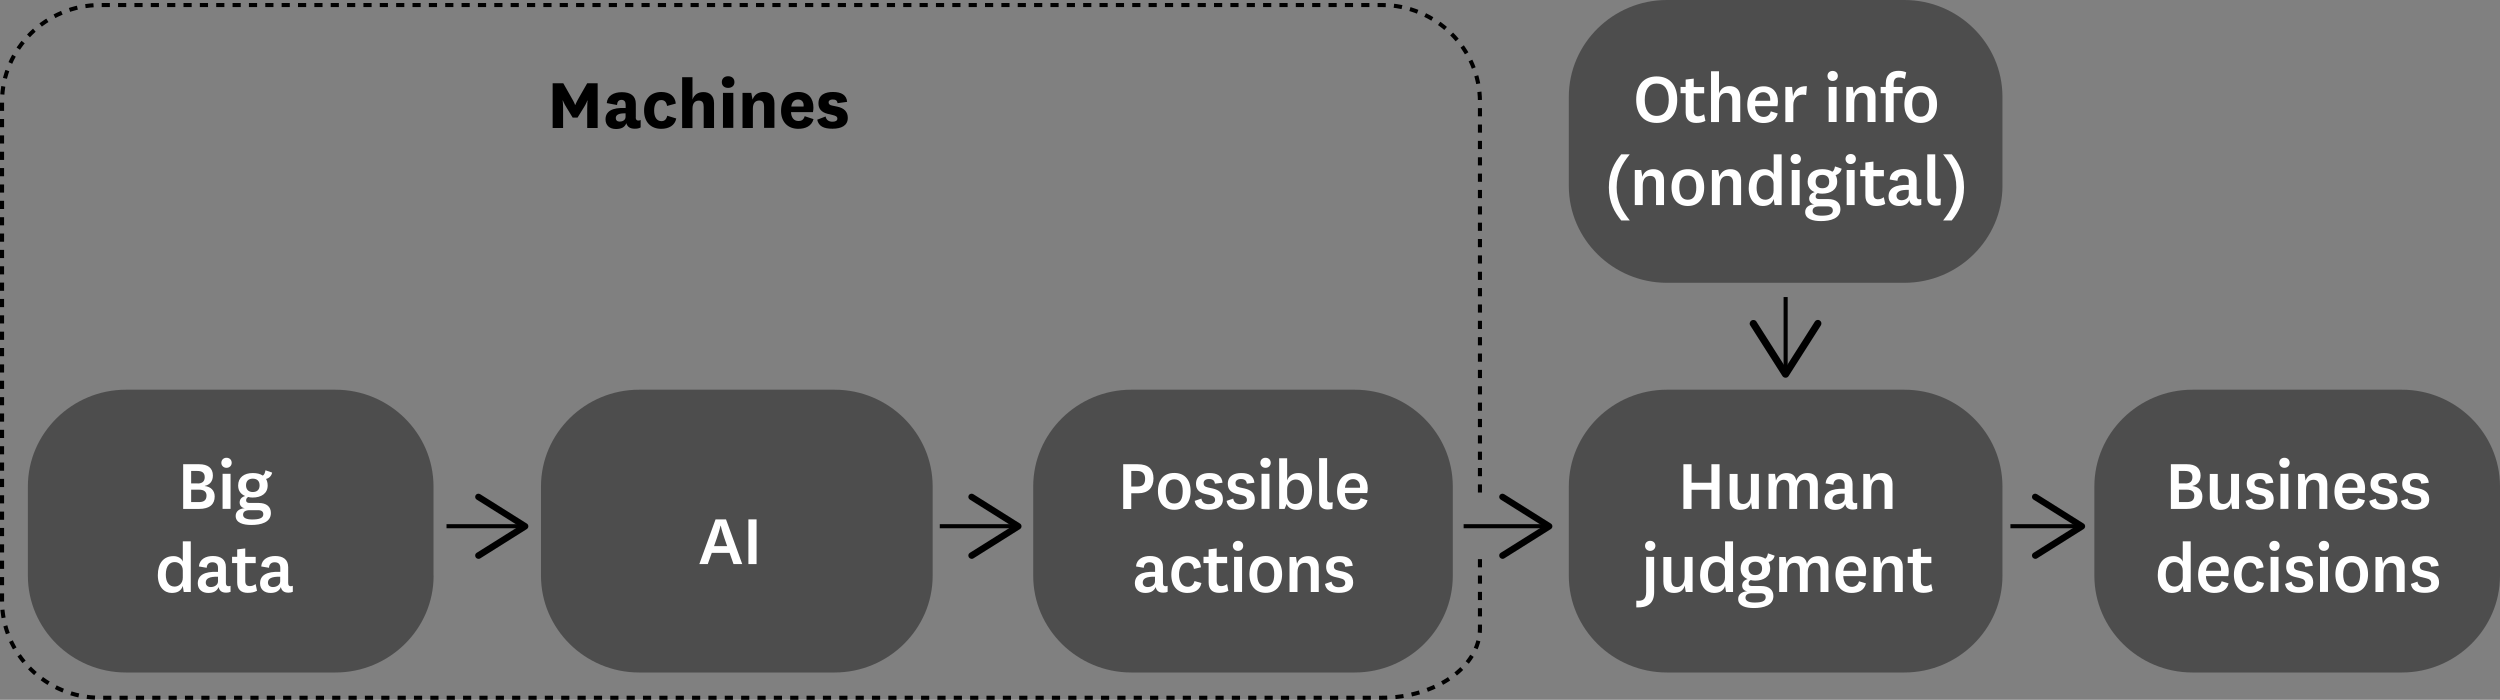<?xml version="1.0" encoding="utf-8"?>
<!-- Generator: Adobe Illustrator 15.1.0, SVG Export Plug-In . SVG Version: 6.00 Build 0)  -->
<svg version="1.1" id="Layer_1" xmlns="http://www.w3.org/2000/svg" xmlns:xlink="http://www.w3.org/1999/xlink" x="0px" y="0px"
	 width="611.339px" height="171.125px" viewBox="0.661 310.107 611.339 171.125"
	 enable-background="new 0.661 310.107 611.339 171.125" xml:space="preserve">
<rect x="0.661" y="310.107" width="611.339" height="171.125" fill="#808080" stroke="none"/>
<g id="Map_x2F_Chart_layer">
</g>
<g id="Graphic_area">
	<path fill="none" stroke="#000000" stroke-miterlimit="10" stroke-dasharray="2,2" d="M362.562,446.84c0,0,0,7.637,0,16.946
		c0,9.332-10.794,16.946-23.98,16.946H25.141c-13.186,0-23.98-10.655-23.98-23.655V334.993c0-13,10.795-23.655,23.98-23.655h313.44
		c13.187,0,23.98,10.655,23.98,23.655v96.154"/>
	<path fill="#4D4D4D" d="M612,450.902c0,13-10.795,23.655-23.98,23.655h-51.234c-13.186,0-23.98-10.655-23.98-23.655v-21.845
		c0-13.001,10.795-23.655,23.98-23.655h51.234c13.186,0,23.98,10.654,23.98,23.655V450.902z"/>
	<g>
		<path fill="#FFFFFF" d="M536.809,428.965c1.439,0.162,2.414,1.067,2.414,2.553c0,1.857-1.184,3.041-3.854,3.041h-3.854v-10.934
			h3.877c2.205,0,3.39,0.975,3.39,2.763c0,1.439-0.79,2.274-1.974,2.53V428.965L536.809,428.965z M535.067,428.338
			c1.045,0,1.718-0.465,1.718-1.532c0-1.091-0.649-1.532-1.811-1.532h-1.509v3.041h1.602V428.338z M533.489,432.888h1.903
			c1.161,0,1.857-0.441,1.857-1.602c0-0.883-0.558-1.439-1.857-1.439h-1.903V432.888z"/>
		<path fill="#FFFFFF" d="M546.257,432.98c-0.371,1.254-1.207,1.811-2.623,1.811c-1.556,0-2.601-0.789-2.601-2.832v-5.966h1.95
			v5.571c0,1.184,0.418,1.787,1.416,1.787c0.905,0,1.834-0.789,1.834-2.438v-4.921h1.95v8.565h-1.671L546.257,432.98z"/>
		<path fill="#FFFFFF" d="M551.388,432.028c0.139,0.976,0.835,1.37,1.811,1.37c0.882,0,1.532-0.325,1.532-1.021
			c0-0.627-0.325-0.975-1.254-1.184l-1.254-0.302c-1.531-0.396-2.158-1.208-2.158-2.461c0-2.02,1.625-2.646,3.296-2.646
			c1.903,0,3.041,0.696,3.204,2.368l-1.857,0.231c-0.069-0.789-0.558-1.138-1.439-1.138c-0.812,0-1.323,0.372-1.323,0.999
			c0,0.557,0.232,0.882,1.068,1.067l1.184,0.256c1.602,0.371,2.461,1.16,2.461,2.646c0,1.856-1.509,2.553-3.459,2.553
			c-1.997,0-3.157-0.604-3.436-2.182L551.388,432.028z"/>
		<path fill="#FFFFFF" d="M559.28,422.047c0.72,0,1.276,0.464,1.276,1.23c0,0.719-0.557,1.229-1.276,1.229
			c-0.696,0-1.254-0.511-1.254-1.229C558.026,422.511,558.584,422.047,559.28,422.047z M560.255,425.97v8.566h-1.95v-8.566H560.255z
			"/>
		<path fill="#FFFFFF" d="M564.457,427.642c0.464-1.277,1.439-1.857,2.739-1.857c1.369,0,2.577,0.789,2.577,2.67v6.104h-1.95v-5.455
			c0-1.021-0.418-1.671-1.394-1.671c-0.951,0-1.856,0.511-1.856,2.274v4.852h-1.95v-8.565h1.578L564.457,427.642z"/>
		<path fill="#FFFFFF" d="M577.271,431.936l1.694,0.511c-0.395,1.741-1.857,2.345-3.505,2.345c-2.345,0-3.947-1.602-3.947-4.41
			c0-2.902,1.532-4.573,4.017-4.573c2.275,0,3.482,1.532,3.482,3.714c0,0.441-0.07,0.882-0.14,1.161h-5.479
			c0.069,1.555,0.789,2.623,2.136,2.623C576.366,433.259,576.993,432.911,577.271,431.936z M577.108,429.382
			c0.023-0.115,0.023-0.231,0.023-0.324c0-0.976-0.627-1.788-1.694-1.788c-1.138,0-1.857,0.789-1.996,2.112H577.108z"/>
		<path fill="#FFFFFF" d="M581.659,432.028c0.139,0.976,0.835,1.37,1.811,1.37c0.882,0,1.532-0.325,1.532-1.021
			c0-0.627-0.325-0.975-1.254-1.184l-1.254-0.302c-1.531-0.396-2.158-1.208-2.158-2.461c0-2.02,1.625-2.646,3.296-2.646
			c1.903,0,3.041,0.696,3.204,2.368l-1.857,0.231c-0.069-0.789-0.558-1.138-1.439-1.138c-0.812,0-1.323,0.372-1.323,0.999
			c0,0.557,0.232,0.882,1.068,1.067l1.184,0.256c1.602,0.371,2.461,1.16,2.461,2.646c0,1.856-1.509,2.553-3.459,2.553
			c-1.997,0-3.157-0.604-3.436-2.182L581.659,432.028z"/>
		<path fill="#FFFFFF" d="M589.412,432.028c0.14,0.976,0.836,1.37,1.811,1.37c0.883,0,1.532-0.325,1.532-1.021
			c0-0.627-0.324-0.975-1.253-1.184l-1.254-0.302c-1.532-0.396-2.159-1.208-2.159-2.461c0-2.02,1.625-2.646,3.297-2.646
			c1.903,0,3.041,0.696,3.203,2.368l-1.856,0.231c-0.07-0.789-0.558-1.138-1.439-1.138c-0.812,0-1.323,0.372-1.323,0.999
			c0,0.557,0.232,0.882,1.067,1.067l1.185,0.256c1.602,0.371,2.46,1.16,2.46,2.646c0,1.856-1.509,2.553-3.459,2.553
			c-1.996,0-3.156-0.604-3.436-2.182L589.412,432.028z"/>
		<path fill="#FFFFFF" d="M534.395,442.476h1.973v12.396h-1.718l-0.231-1.485c-0.418,1.3-1.463,1.718-2.717,1.718
			c-1.811,0-3.389-1.485-3.389-4.341c0-2.925,1.393-4.666,3.854-4.666c1.091,0,2.02,0.58,2.252,1.347v-4.968H534.395z
			 M534.418,449.602c0-1.438-1.045-2.043-1.974-2.043c-1.161,0-2.183,0.812-2.183,3.088c0,1.881,0.836,2.902,2.159,2.902
			c0.929,0,1.997-0.697,1.997-2.183V449.602z"/>
		<path fill="#FFFFFF" d="M543.936,452.248l1.694,0.511c-0.395,1.741-1.856,2.345-3.505,2.345c-2.345,0-3.946-1.602-3.946-4.41
			c0-2.902,1.532-4.573,4.016-4.573c2.275,0,3.482,1.532,3.482,3.714c0,0.441-0.069,0.882-0.14,1.161h-5.455
			c0.069,1.555,0.789,2.623,2.136,2.623C543.054,453.571,543.657,453.224,543.936,452.248z M543.773,449.695
			c0.022-0.116,0.022-0.232,0.022-0.325c0-0.976-0.627-1.788-1.694-1.788c-1.138,0-1.857,0.789-1.996,2.113H543.773z"/>
		<path fill="#FFFFFF" d="M554.289,452.666c-0.302,1.718-1.718,2.438-3.459,2.438c-2.321,0-3.9-1.602-3.9-4.457
			s1.579-4.55,3.993-4.55c1.903,0,3.111,0.998,3.25,2.739l-1.718,0.395c-0.14-1.021-0.673-1.556-1.578-1.556
			c-1.347,0-2.066,1.208-2.066,2.972c0,1.765,0.812,2.948,2.136,2.948c0.812,0,1.393-0.418,1.648-1.393L554.289,452.666z"/>
		<path fill="#FFFFFF" d="M556.843,442.359c0.72,0,1.276,0.464,1.276,1.23c0,0.719-0.557,1.229-1.276,1.229
			c-0.696,0-1.254-0.511-1.254-1.229C555.612,442.823,556.17,442.359,556.843,442.359z M557.841,446.282v8.566h-1.95v-8.566H557.841
			z"/>
		<path fill="#FFFFFF" d="M561.045,452.341c0.139,0.976,0.835,1.37,1.811,1.37c0.882,0,1.532-0.325,1.532-1.021
			c0-0.627-0.325-0.975-1.254-1.184l-1.254-0.302c-1.532-0.396-2.158-1.208-2.158-2.461c0-2.02,1.625-2.646,3.296-2.646
			c1.903,0,3.041,0.696,3.204,2.368l-1.857,0.231c-0.069-0.789-0.558-1.138-1.439-1.138c-0.812,0-1.323,0.372-1.323,0.999
			c0,0.557,0.232,0.882,1.068,1.067l1.184,0.256c1.602,0.371,2.461,1.16,2.461,2.646c0,1.856-1.509,2.553-3.459,2.553
			c-1.997,0-3.157-0.604-3.436-2.182L561.045,452.341z"/>
		<path fill="#FFFFFF" d="M568.938,442.359c0.72,0,1.276,0.464,1.276,1.23c0,0.719-0.557,1.229-1.276,1.229
			c-0.696,0-1.254-0.511-1.254-1.229C567.707,442.823,568.264,442.359,568.938,442.359z M569.936,446.282v8.566h-1.95v-8.566
			H569.936z"/>
		<path fill="#FFFFFF" d="M571.746,450.53c0-2.925,1.579-4.457,3.993-4.457s3.993,1.532,3.993,4.457c0,2.902-1.579,4.55-3.993,4.55
			S571.746,453.455,571.746,450.53z M573.649,450.53c0,2.043,0.697,3.019,2.09,3.019c1.369,0,2.066-0.976,2.066-3.019
			c0-1.95-0.697-2.901-2.066-2.901C574.369,447.652,573.649,448.58,573.649,450.53z"/>
		<path fill="#FFFFFF" d="M583.377,447.954c0.464-1.277,1.439-1.857,2.739-1.857c1.369,0,2.576,0.789,2.576,2.67v6.105h-1.949
			v-5.456c0-1.021-0.418-1.671-1.394-1.671c-0.951,0-1.856,0.511-1.856,2.274v4.853h-1.95v-8.566h1.578L583.377,447.954z"/>
		<path fill="#FFFFFF" d="M591.827,452.341c0.139,0.976,0.835,1.37,1.811,1.37c0.882,0,1.532-0.325,1.532-1.021
			c0-0.627-0.325-0.975-1.254-1.184l-1.254-0.302c-1.532-0.396-2.158-1.208-2.158-2.461c0-2.02,1.625-2.646,3.296-2.646
			c1.903,0,3.041,0.696,3.204,2.368l-1.857,0.231c-0.069-0.789-0.558-1.138-1.439-1.138c-0.812,0-1.323,0.372-1.323,0.999
			c0,0.557,0.232,0.882,1.068,1.067l1.184,0.256c1.602,0.371,2.461,1.16,2.461,2.646c0,1.856-1.509,2.553-3.459,2.553
			c-1.997,0-3.157-0.604-3.436-2.182L591.827,452.341z"/>
	</g>
	<path fill="#4D4D4D" d="M490.334,450.902c0,13-10.795,23.655-23.98,23.655h-58.083c-13.186,0-23.98-10.655-23.98-23.655v-21.845
		c0-13.001,10.795-23.655,23.98-23.655h58.083c13.186,0,23.98,10.654,23.98,23.655V450.902z"/>
	<g>
		<path fill="#FFFFFF" d="M412.311,434.559v-10.934h1.996v4.527h4.852v-4.527h1.996v10.934h-1.996v-4.688h-4.852v4.688H412.311z"/>
		<path fill="#FFFFFF" d="M428.862,432.98c-0.372,1.254-1.208,1.811-2.646,1.811c-1.556,0-2.601-0.789-2.601-2.832v-5.966h1.95
			v5.571c0,1.184,0.418,1.787,1.416,1.787c0.905,0,1.834-0.789,1.834-2.438v-4.921h1.95v8.565h-1.672L428.862,432.98z"/>
		<path fill="#FFFFFF" d="M442.675,425.784c1.438,0,2.507,0.789,2.507,2.623v6.151h-1.95v-5.479c0-1.021-0.395-1.647-1.323-1.647
			c-0.905,0-1.787,0.626-1.787,2.274v4.852h-1.927v-5.479c0-1.021-0.395-1.647-1.347-1.647c-0.905,0-1.765,0.626-1.765,2.274v4.852
			h-1.949v-8.565h1.578l0.232,1.648c0.44-1.323,1.462-1.857,2.646-1.857c1.184,0,2.089,0.511,2.321,1.903
			C440.399,426.318,441.468,425.784,442.675,425.784z"/>
		<path fill="#FFFFFF" d="M453.678,432.354c0,0.604,0.279,0.789,0.627,0.789c0.209,0,0.372-0.046,0.511-0.093v1.463
			c-0.278,0.14-0.627,0.209-1.067,0.209c-1.021,0-1.648-0.418-1.857-1.37c-0.418,1.068-1.393,1.439-2.53,1.439
			c-1.509,0-2.554-0.882-2.554-2.345c0-1.903,1.485-2.972,4.944-2.809v-0.976c0-0.975-0.533-1.369-1.369-1.369
			s-1.347,0.464-1.394,1.347l-1.903-0.325c0.14-1.811,1.718-2.554,3.413-2.554c1.834,0,3.18,0.767,3.18,2.716V432.354
			L453.678,432.354z M451.751,430.821c-2.112-0.046-2.994,0.441-2.994,1.416c0,0.627,0.418,1.114,1.23,1.114
			s1.764-0.464,1.764-1.416V430.821z"/>
		<path fill="#FFFFFF" d="M458.135,427.642c0.465-1.277,1.439-1.857,2.74-1.857c1.369,0,2.576,0.789,2.576,2.67v6.104h-1.95v-5.455
			c0-1.021-0.417-1.671-1.393-1.671c-0.952,0-1.857,0.511-1.857,2.274v4.852h-1.949v-8.565h1.578L458.135,427.642z"/>
		<path fill="#FFFFFF" d="M405.16,446.282v8.636c0,2.832-1.718,3.854-4.364,3.715v-1.648c1.648,0.186,2.414-0.372,2.414-2.136
			v-8.566H405.16z M404.186,442.359c0.696,0,1.276,0.464,1.276,1.23c0,0.719-0.58,1.229-1.276,1.229
			c-0.697,0-1.254-0.511-1.254-1.229C402.932,442.823,403.488,442.359,404.186,442.359z"/>
		<path fill="#FFFFFF" d="M412.635,453.293c-0.371,1.254-1.207,1.811-2.623,1.811c-1.556,0-2.6-0.789-2.6-2.832v-5.966h1.95v5.571
			c0,1.184,0.417,1.787,1.416,1.787c0.905,0,1.834-0.789,1.834-2.438v-4.921h1.949v8.565h-1.671L412.635,453.293z"/>
		<path fill="#FFFFFF" d="M422.478,442.476h1.974v12.396h-1.718l-0.232-1.485c-0.418,1.3-1.462,1.718-2.716,1.718
			c-1.811,0-3.39-1.485-3.39-4.341c0-2.925,1.394-4.666,3.854-4.666c1.092,0,2.021,0.58,2.252,1.347v-4.968H422.478z
			 M422.478,449.602c0-1.438-1.044-2.043-1.973-2.043c-1.161,0-2.183,0.812-2.183,3.088c0,1.881,0.836,2.902,2.159,2.902
			c0.929,0,1.996-0.697,1.996-2.183V449.602L422.478,449.602z"/>
		<path fill="#FFFFFF" d="M432.344,446.724c0.395-0.256,0.511-0.65,0.65-1.3l1.625,0.557c-0.14,0.812-0.766,1.393-1.485,1.556
			c0.255,0.44,0.395,0.975,0.395,1.602c0,1.996-1.625,2.948-3.668,2.948c-0.418,0-0.859-0.047-1.091-0.14
			c-0.372,0.209-0.511,0.487-0.511,0.836c0,0.418,0.302,0.627,0.835,0.627h2.229c1.927,0,2.995,0.929,2.995,2.461
			c0,2.298-2.438,2.925-4.759,2.925c-1.974,0-3.854-0.487-3.854-2.205c0-1.068,0.789-1.788,2.229-1.904
			c-0.789-0.069-1.254-0.696-1.254-1.393s0.395-1.323,1.347-1.578c-1.091-0.465-1.718-1.277-1.718-2.577
			c0-1.95,1.439-3.041,3.575-3.041C430.858,446.097,431.694,446.282,432.344,446.724z M429.721,457.448
			c1.718,0,2.716-0.325,2.716-1.276c0-0.604-0.348-0.998-1.323-0.998h-1.949c-1.068,0-1.672,0.348-1.672,1.114
			C427.516,457.101,428.374,457.448,429.721,457.448z M429.86,450.739c1.044,0,1.694-0.534,1.694-1.625
			c0-1.114-0.65-1.648-1.694-1.648c-1.068,0.023-1.625,0.604-1.625,1.648C428.235,450.066,428.815,450.739,429.86,450.739z"/>
		<path fill="#FFFFFF" d="M445.274,446.097c1.439,0,2.507,0.789,2.507,2.623v6.152h-1.949v-5.479c0-1.021-0.395-1.647-1.323-1.647
			c-0.905,0-1.788,0.626-1.788,2.274v4.852h-1.927v-5.479c0-1.021-0.395-1.647-1.347-1.647c-0.905,0-1.764,0.626-1.764,2.274v4.852
			h-1.95v-8.565h1.578l0.232,1.648c0.441-1.323,1.463-1.857,2.646-1.857s2.09,0.511,2.321,1.903
			C442.999,446.631,444.067,446.097,445.274,446.097z"/>
		<path fill="#FFFFFF" d="M455.257,452.248l1.694,0.511c-0.395,1.741-1.857,2.345-3.505,2.345c-2.345,0-3.946-1.602-3.946-4.41
			c0-2.902,1.531-4.573,4.016-4.573c2.275,0,3.482,1.532,3.482,3.714c0,0.441-0.07,0.882-0.14,1.161h-5.455
			c0.069,1.555,0.789,2.623,2.136,2.623C454.375,453.571,454.979,453.224,455.257,452.248z M455.094,449.695
			c0.023-0.116,0.023-0.232,0.023-0.325c0-0.976-0.627-1.788-1.694-1.788c-1.138,0-1.857,0.789-1.997,2.113H455.094z"/>
		<path fill="#FFFFFF" d="M460.643,447.954c0.464-1.277,1.439-1.857,2.739-1.857c1.369,0,2.576,0.789,2.576,2.67v6.105h-1.949
			v-5.456c0-1.021-0.418-1.671-1.394-1.671c-0.951,0-1.856,0.511-1.856,2.274v4.853h-1.95v-8.566h1.578L460.643,447.954z"/>
		<path fill="#FFFFFF" d="M473.248,454.57c-0.604,0.348-1.394,0.51-2.252,0.51c-1.602,0-2.577-0.812-2.577-2.53v-4.759h-1.253
			v-1.532h1.253v-1.811l1.974-0.232v2.066h2.554v1.532h-2.554v4.341c0,0.905,0.395,1.277,1.091,1.277
			c0.558,0,0.976-0.163,1.439-0.511L473.248,454.57z"/>
	</g>
	<path fill="#4D4D4D" d="M355.923,450.902c0,13-10.795,23.655-23.98,23.655h-54.647c-13.186,0-23.98-10.655-23.98-23.655v-21.845
		c0-13.001,10.795-23.655,23.98-23.655h54.647c13.186,0,23.98,10.654,23.98,23.655V450.902z"/>
	<g>
		<path fill="#FFFFFF" d="M275.322,434.559v-10.934h3.505c2.716,0,3.9,1.254,3.9,3.482s-1.3,3.621-3.714,3.621h-1.718v3.854h-1.973
			V434.559z M277.295,429.08h1.486c1.439,0,1.903-0.72,1.903-1.903c0-1.254-0.65-1.903-1.927-1.903h-1.462V429.08z"/>
		<path fill="#FFFFFF" d="M283.819,430.218c0-2.925,1.579-4.457,3.993-4.457s3.993,1.532,3.993,4.457c0,2.902-1.579,4.55-3.993,4.55
			S283.819,433.143,283.819,430.218z M285.722,430.218c0,2.043,0.697,3.019,2.089,3.019c1.37,0,2.066-0.976,2.066-3.019
			c0-1.95-0.696-2.901-2.066-2.901C286.442,427.34,285.722,428.268,285.722,430.218z"/>
		<path fill="#FFFFFF" d="M294.451,432.028c0.14,0.976,0.836,1.37,1.811,1.37c0.882,0,1.532-0.325,1.532-1.021
			c0-0.627-0.325-0.975-1.254-1.184l-1.253-0.302c-1.532-0.396-2.159-1.208-2.159-2.461c0-2.02,1.625-2.646,3.296-2.646
			c1.904,0,3.041,0.696,3.181,2.368l-1.857,0.231c-0.069-0.789-0.557-1.138-1.439-1.138c-0.812,0-1.323,0.372-1.323,0.999
			c0,0.557,0.232,0.882,1.068,1.067l1.184,0.256c1.602,0.371,2.461,1.16,2.461,2.646c0,1.856-1.509,2.553-3.459,2.553
			c-1.997,0-3.157-0.604-3.436-2.182L294.451,432.028z"/>
		<path fill="#FFFFFF" d="M302.228,432.028c0.14,0.976,0.836,1.37,1.811,1.37c0.883,0,1.532-0.325,1.532-1.021
			c0-0.627-0.325-0.975-1.253-1.184l-1.254-0.302c-1.532-0.396-2.159-1.208-2.159-2.461c0-2.02,1.625-2.646,3.297-2.646
			c1.903,0,3.041,0.696,3.203,2.368l-1.857,0.231c-0.069-0.789-0.557-1.138-1.438-1.138c-0.812,0-1.323,0.372-1.323,0.999
			c0,0.557,0.231,0.882,1.067,1.067l1.185,0.256c1.602,0.371,2.46,1.16,2.46,2.646c0,1.856-1.509,2.553-3.459,2.553
			c-1.996,0-3.157-0.604-3.436-2.182L302.228,432.028z"/>
		<path fill="#FFFFFF" d="M310.12,422.047c0.72,0,1.277,0.464,1.277,1.23c0,0.719-0.558,1.229-1.277,1.229
			c-0.696,0-1.253-0.511-1.253-1.229C308.867,422.511,309.424,422.047,310.12,422.047z M311.096,425.97v8.566h-1.95v-8.566H311.096z
			"/>
		<path fill="#FFFFFF" d="M314.787,434.559h-1.324v-12.396h1.95v5.433c0.418-1.276,1.532-1.811,2.739-1.811
			c2.09,0,3.366,1.532,3.366,4.295c0,2.692-1.347,4.712-3.668,4.712c-1.485,0-2.274-0.673-2.554-1.462L314.787,434.559z
			 M315.413,431.17c0,1.578,1.068,2.182,1.927,2.182c1.207,0,2.206-0.998,2.206-3.11c0-1.974-0.79-2.879-2.02-2.879
			c-1.114,0-2.113,0.859-2.113,2.345V431.17z"/>
		<path fill="#FFFFFF" d="M326.486,434.536c-0.44,0.116-0.789,0.162-1.16,0.162c-1.138,0-2.09-0.58-2.09-1.974V422.14h1.95v10.121
			c0,0.534,0.325,0.743,0.767,0.743c0.231,0,0.417-0.047,0.604-0.093L326.486,434.536z"/>
		<path fill="#FFFFFF" d="M333.381,431.936l1.695,0.511c-0.395,1.741-1.857,2.345-3.506,2.345c-2.345,0-3.946-1.602-3.946-4.41
			c0-2.902,1.532-4.573,4.017-4.573c2.274,0,3.481,1.532,3.481,3.714c0,0.441-0.069,0.882-0.139,1.161h-5.456
			c0.07,1.555,0.79,2.623,2.136,2.623C332.499,433.259,333.103,432.911,333.381,431.936z M333.219,429.382
			c0.023-0.115,0.023-0.231,0.023-0.324c0-0.976-0.627-1.788-1.695-1.788c-1.137,0-1.856,0.789-1.996,2.112H333.219z"/>
		<path fill="#FFFFFF" d="M285.049,452.666c0,0.604,0.279,0.789,0.627,0.789c0.209,0,0.372-0.046,0.511-0.093v1.463
			c-0.278,0.14-0.627,0.209-1.068,0.209c-1.021,0-1.648-0.418-1.857-1.37c-0.418,1.068-1.393,1.439-2.531,1.439
			c-1.509,0-2.553-0.882-2.553-2.345c0-1.903,1.485-2.971,4.944-2.809v-0.975c0-0.976-0.534-1.37-1.37-1.37
			c-0.835,0-1.346,0.465-1.393,1.347l-1.904-0.325c0.14-1.811,1.718-2.554,3.413-2.554c1.834,0,3.18,0.767,3.18,2.716V452.666z
			 M283.099,451.134c-2.113-0.046-2.995,0.441-2.995,1.416c0,0.627,0.418,1.114,1.23,1.114s1.764-0.464,1.764-1.416V451.134z"/>
		<path fill="#FFFFFF" d="M294.451,452.666c-0.302,1.718-1.718,2.438-3.459,2.438c-2.321,0-3.9-1.602-3.9-4.457
			s1.579-4.55,3.993-4.55c1.903,0,3.11,0.998,3.25,2.739l-1.718,0.395c-0.139-1.021-0.673-1.556-1.579-1.556
			c-1.346,0-2.066,1.208-2.066,2.972c0,1.765,0.812,2.948,2.136,2.948c0.812,0,1.393-0.418,1.648-1.393L294.451,452.666z"/>
		<path fill="#FFFFFF" d="M301.044,454.57c-0.604,0.348-1.394,0.51-2.252,0.51c-1.602,0-2.577-0.812-2.577-2.53v-4.759h-1.254
			v-1.532h1.254v-1.811l1.973-0.232v2.066h2.554v1.532h-2.554v4.341c0,0.905,0.395,1.277,1.091,1.277
			c0.558,0,0.976-0.163,1.439-0.511L301.044,454.57z"/>
		<path fill="#FFFFFF" d="M303.389,442.359c0.72,0,1.276,0.464,1.276,1.23c0,0.719-0.557,1.229-1.276,1.229
			c-0.696,0-1.254-0.511-1.254-1.229C302.158,442.823,302.715,442.359,303.389,442.359z M304.387,446.282v8.566h-1.95v-8.566
			H304.387z"/>
		<path fill="#FFFFFF" d="M306.197,450.53c0-2.925,1.578-4.457,3.993-4.457c2.414,0,3.992,1.532,3.992,4.457
			c0,2.902-1.578,4.55-3.992,4.55C307.775,455.08,306.197,453.455,306.197,450.53z M308.101,450.53c0,2.043,0.696,3.019,2.09,3.019
			c1.369,0,2.065-0.976,2.065-3.019c0-1.95-0.696-2.901-2.065-2.901C308.82,447.652,308.101,448.58,308.101,450.53z"/>
		<path fill="#FFFFFF" d="M317.828,447.954c0.464-1.277,1.438-1.857,2.739-1.857c1.369,0,2.576,0.789,2.576,2.67v6.105h-1.95v-5.456
			c0-1.021-0.417-1.671-1.393-1.671c-0.952,0-1.857,0.511-1.857,2.274v4.853h-1.949v-8.566h1.578L317.828,447.954z"/>
		<path fill="#FFFFFF" d="M326.277,452.341c0.14,0.976,0.836,1.37,1.812,1.37c0.882,0,1.532-0.325,1.532-1.021
			c0-0.627-0.325-0.975-1.254-1.184l-1.254-0.302c-1.532-0.396-2.159-1.208-2.159-2.461c0-2.02,1.625-2.646,3.297-2.646
			c1.903,0,3.041,0.696,3.204,2.368l-1.857,0.231c-0.07-0.789-0.558-1.138-1.439-1.138c-0.812,0-1.323,0.372-1.323,0.999
			c0,0.557,0.232,0.882,1.067,1.067l1.185,0.256c1.602,0.371,2.461,1.16,2.461,2.646c0,1.856-1.51,2.553-3.459,2.553
			c-1.997,0-3.157-0.604-3.437-2.182L326.277,452.341z"/>
	</g>
	<path fill="#4D4D4D" d="M228.731,450.902c0,13-10.794,23.655-23.98,23.655h-47.821c-13.186,0-23.98-10.655-23.98-23.655v-21.845
		c0-13.001,10.794-23.655,23.98-23.655h47.821c13.186,0,23.98,10.654,23.98,23.655V450.902z"/>
	<g>
		<path fill="#FFFFFF" d="M179.076,445.308h-4.364l-0.975,2.739h-2.066l3.97-10.935h2.554l3.97,10.935h-2.136L179.076,445.308z
			 M175.269,443.659h3.204l-0.697-2.043c-0.604-1.718-0.859-2.948-0.859-2.948h-0.07c0,0-0.255,1.207-0.859,2.925L175.269,443.659z"
			/>
		<path fill="#FFFFFF" d="M185.668,437.112v10.935h-1.997v-10.935H185.668z"/>
	</g>
	<path fill="#4D4D4D" d="M106.693,450.902c0,13-10.795,23.655-23.98,23.655H31.456c-13.186,0-23.98-10.655-23.98-23.655v-21.845
		c0-13.001,10.794-23.655,23.98-23.655h51.234c13.186,0,23.98,10.654,23.98,23.655v21.845H106.693z"/>
	<g>
		<path fill="#FFFFFF" d="M50.747,428.965c1.439,0.162,2.414,1.067,2.414,2.553c0,1.857-1.184,3.041-3.854,3.041h-3.854v-10.934
			h3.877c2.205,0,3.389,0.975,3.389,2.763c0,1.439-0.789,2.274-1.973,2.53V428.965z M49.005,428.338
			c1.045,0,1.718-0.465,1.718-1.532c0-1.091-0.65-1.532-1.811-1.532h-1.509v3.041h1.602V428.338z M47.404,432.888h1.903
			c1.161,0,1.857-0.441,1.857-1.602c0-0.883-0.557-1.439-1.857-1.439h-1.903V432.888z"/>
		<path fill="#FFFFFF" d="M56.04,422.047c0.72,0,1.277,0.464,1.277,1.23c0,0.719-0.557,1.229-1.277,1.229
			c-0.697,0-1.254-0.511-1.254-1.229C54.809,422.511,55.366,422.047,56.04,422.047z M57.038,425.97v8.566h-1.95v-8.566H57.038z"/>
		<path fill="#FFFFFF" d="M64.931,426.411c0.395-0.256,0.511-0.65,0.65-1.301l1.625,0.558c-0.139,0.812-0.766,1.393-1.486,1.556
			c0.255,0.44,0.395,0.975,0.395,1.602c0,1.996-1.625,2.948-3.667,2.948c-0.418,0-0.859-0.047-1.091-0.14
			c-0.372,0.209-0.511,0.487-0.511,0.836c0,0.418,0.302,0.627,0.836,0.627h2.229c1.927,0,2.995,0.929,2.995,2.461
			c0,2.298-2.438,2.925-4.759,2.925c-1.974,0-3.854-0.487-3.854-2.205c0-1.068,0.79-1.788,2.229-1.904
			c-0.79-0.069-1.254-0.696-1.254-1.393s0.395-1.323,1.347-1.578c-1.091-0.465-1.718-1.277-1.718-2.577
			c0-1.95,1.439-3.041,3.575-3.041C63.468,425.784,64.281,425.97,64.931,426.411z M62.331,437.136c1.718,0,2.716-0.325,2.716-1.276
			c0-0.604-0.348-0.998-1.323-0.998h-1.95c-1.068,0-1.671,0.348-1.671,1.114C60.102,436.788,60.961,437.136,62.331,437.136z
			 M62.447,430.427c1.044,0,1.694-0.534,1.694-1.625c0-1.114-0.65-1.648-1.694-1.648c-1.068,0.023-1.625,0.604-1.625,1.648
			C60.822,429.754,61.402,430.427,62.447,430.427z"/>
		<path fill="#FFFFFF" d="M45.337,442.476h1.974v12.396h-1.718l-0.232-1.485c-0.418,1.3-1.462,1.718-2.716,1.718
			c-1.811,0-3.389-1.485-3.389-4.341c0-2.925,1.393-4.666,3.854-4.666c1.091,0,2.02,0.58,2.252,1.347v-4.968H45.337z
			 M45.361,449.602c0-1.438-1.044-2.043-1.973-2.043c-1.161,0-2.182,0.812-2.182,3.088c0,1.881,0.835,2.902,2.159,2.902
			c0.929,0,1.997-0.697,1.997-2.183V449.602z"/>
		<path fill="#FFFFFF" d="M55.9,452.666c0,0.604,0.278,0.789,0.626,0.789c0.209,0,0.372-0.046,0.511-0.093v1.463
			c-0.278,0.14-0.627,0.209-1.068,0.209c-1.021,0-1.648-0.418-1.857-1.37c-0.418,1.068-1.393,1.439-2.53,1.439
			c-1.509,0-2.554-0.882-2.554-2.345c0-1.903,1.486-2.971,4.944-2.809v-0.975c0-0.976-0.534-1.37-1.37-1.37
			c-0.835,0-1.346,0.465-1.393,1.347l-1.904-0.325c0.14-1.811,1.718-2.554,3.413-2.554c1.834,0,3.181,0.767,3.181,2.716V452.666z
			 M53.973,451.134c-2.112-0.046-2.995,0.441-2.995,1.416c0,0.627,0.418,1.114,1.23,1.114s1.764-0.464,1.764-1.416V451.134z"/>
		<path fill="#FFFFFF" d="M63.515,454.57c-0.604,0.348-1.393,0.51-2.275,0.51c-1.602,0-2.577-0.812-2.577-2.53v-4.759h-1.253v-1.532
			h1.253v-1.811l1.973-0.232v2.066h2.554v1.532h-2.554v4.341c0,0.905,0.395,1.277,1.091,1.277c0.557,0,0.975-0.163,1.439-0.511
			L63.515,454.57z"/>
		<path fill="#FFFFFF" d="M71.129,452.666c0,0.604,0.278,0.789,0.626,0.789c0.209,0,0.372-0.046,0.511-0.093v1.463
			c-0.278,0.14-0.626,0.209-1.068,0.209c-1.021,0-1.648-0.418-1.857-1.37c-0.418,1.068-1.393,1.439-2.53,1.439
			c-1.509,0-2.554-0.882-2.554-2.345c0-1.903,1.486-2.971,4.945-2.809v-0.975c0-0.976-0.534-1.37-1.37-1.37
			c-0.836,0-1.347,0.465-1.393,1.347l-1.903-0.325c0.139-1.811,1.718-2.554,3.412-2.554c1.834,0,3.181,0.767,3.181,2.716V452.666z
			 M69.179,451.134c-2.112-0.046-2.995,0.441-2.995,1.416c0,0.627,0.418,1.114,1.23,1.114s1.764-0.464,1.764-1.416V451.134z"/>
	</g>
	<path fill="#4D4D4D" d="M490.334,355.607c0,13-10.795,23.656-23.98,23.656h-58.083c-13.186,0-23.98-10.656-23.98-23.656v-21.845
		c0-13,10.795-23.655,23.98-23.655h58.083c13.186,0,23.98,10.655,23.98,23.655V355.607z"/>
	<g>
		<g>
			<path fill="#FFFFFF" d="M400.772,334.482c0-3.668,1.927-5.688,5.015-5.688c3.087,0,5.014,2.043,5.014,5.688
				s-1.927,5.688-5.014,5.688C402.699,340.169,400.772,338.126,400.772,334.482z M402.862,334.505c0,2.46,0.975,3.946,2.925,3.946
				s2.948-1.509,2.948-3.946c0-2.461-0.998-3.97-2.948-3.97C403.86,330.536,402.862,332.044,402.862,334.505z"/>
			<path fill="#FFFFFF" d="M417.696,339.659c-0.604,0.348-1.394,0.511-2.252,0.511c-1.603,0-2.577-0.812-2.577-2.53v-4.736h-1.254
				v-1.532h1.254v-1.811l1.974-0.232v2.066h2.554v1.532h-2.554v4.341c0,0.905,0.395,1.277,1.091,1.277
				c0.557,0,0.975-0.163,1.439-0.511L417.696,339.659z"/>
			<path fill="#FFFFFF" d="M421.016,332.996c0.418-1.253,1.323-1.834,2.623-1.834c1.37,0,2.577,0.79,2.577,2.67v6.105h-1.95v-5.456
				c0-0.998-0.418-1.648-1.393-1.648c-0.952,0-1.857,0.511-1.857,2.275v4.852h-1.95v-12.419h1.95V332.996z"/>
			<path fill="#FFFFFF" d="M433.69,337.337l1.694,0.511c-0.395,1.741-1.856,2.345-3.505,2.345c-2.345,0-3.946-1.602-3.946-4.411
				c0-2.902,1.532-4.573,4.016-4.573c2.275,0,3.482,1.532,3.482,3.714c0,0.441-0.069,0.882-0.14,1.161h-5.455
				c0.069,1.555,0.789,2.623,2.136,2.623C432.809,338.661,433.412,338.312,433.69,337.337z M433.528,334.761
				c0.022-0.116,0.022-0.232,0.022-0.325c0-0.975-0.626-1.788-1.694-1.788c-1.138,0-1.857,0.79-1.996,2.113H433.528L433.528,334.761
				z"/>
			<path fill="#FFFFFF" d="M442.326,333.368c-0.232-0.07-0.511-0.116-0.836-0.116c-1.137,0-2.298,0.79-2.298,2.507v4.202h-1.95
				v-8.589h1.648l0.232,2.345c0.348-1.532,1.346-2.646,3.389-2.53L442.326,333.368z"/>
			<path fill="#FFFFFF" d="M448.803,327.448c0.72,0,1.277,0.464,1.277,1.23c0,0.72-0.558,1.23-1.277,1.23
				c-0.696,0-1.253-0.511-1.253-1.23C447.55,327.912,448.106,327.448,448.803,327.448z M449.778,331.371v8.566h-1.95v-8.566H449.778
				z"/>
			<path fill="#FFFFFF" d="M453.979,333.02c0.465-1.277,1.439-1.857,2.739-1.857c1.37,0,2.577,0.79,2.577,2.67v6.105h-1.95v-5.456
				c0-1.021-0.418-1.671-1.393-1.671c-0.952,0-1.857,0.511-1.857,2.275v4.852h-1.95v-8.566h1.579L453.979,333.02z"/>
			<path fill="#FFFFFF" d="M460.55,332.903v-1.532h1.253v-0.859c0-2.321,1.486-3.087,3.111-3.087c0.742,0,1.346,0.139,1.88,0.372
				l-0.325,1.625c-0.44-0.232-0.835-0.372-1.416-0.372c-0.812,0-1.323,0.372-1.323,1.532v0.789h2.183v1.532h-2.183v7.057h-1.949
				v-7.057H460.55z"/>
			<path fill="#FFFFFF" d="M466.354,335.62c0-2.925,1.578-4.458,3.992-4.458s3.993,1.532,3.993,4.458c0,2.902-1.578,4.55-3.993,4.55
				C467.932,340.169,466.354,338.544,466.354,335.62z M468.257,335.62c0,2.042,0.696,3.018,2.089,3.018
				c1.37,0,2.066-0.975,2.066-3.018c0-1.95-0.696-2.902-2.066-2.902C468.977,332.718,468.257,333.669,468.257,335.62z"/>
			<path fill="#FFFFFF" d="M399.194,364.011h-2.09c-1.578-1.95-3.018-4.341-3.018-8.079c0-3.738,1.439-6.129,3.018-8.079h2.09
				c-1.904,2.391-3.204,4.596-3.204,8.079C395.99,359.414,397.313,361.596,399.194,364.011z"/>
			<path fill="#FFFFFF" d="M402.258,353.332c0.465-1.277,1.439-1.857,2.74-1.857c1.369,0,2.576,0.789,2.576,2.669v6.105h-1.95
				v-5.456c0-1.021-0.418-1.671-1.393-1.671c-0.952,0-1.857,0.511-1.857,2.275v4.852h-1.949v-8.566h1.578L402.258,353.332z"/>
			<path fill="#FFFFFF" d="M409.408,355.932c0-2.925,1.579-4.457,3.993-4.457s3.993,1.532,3.993,4.457
				c0,2.902-1.579,4.55-3.993,4.55S409.408,358.857,409.408,355.932z M411.312,355.932c0,2.043,0.696,3.018,2.09,3.018
				c1.369,0,2.065-0.975,2.065-3.018c0-1.95-0.696-2.902-2.065-2.902C412.031,353.03,411.312,353.982,411.312,355.932z"/>
			<path fill="#FFFFFF" d="M421.108,353.332c0.464-1.277,1.439-1.857,2.739-1.857c1.369,0,2.577,0.789,2.577,2.669v6.105h-1.95
				v-5.456c0-1.021-0.418-1.671-1.393-1.671c-0.952,0-1.857,0.511-1.857,2.275v4.852h-1.95v-8.566h1.578L421.108,353.332z"/>
			<path fill="#FFFFFF" d="M434.363,347.854h1.974v12.396h-1.718l-0.232-1.486c-0.418,1.3-1.462,1.718-2.716,1.718
				c-1.811,0-3.39-1.486-3.39-4.341c0-2.925,1.394-4.666,3.854-4.666c1.092,0,2.02,0.58,2.252,1.346v-4.968H434.363z
				 M434.363,355.003c0-1.439-1.044-2.043-1.973-2.043c-1.161,0-2.183,0.812-2.183,3.087c0,1.881,0.836,2.902,2.159,2.902
				c0.929,0,1.996-0.696,1.996-2.182V355.003L434.363,355.003z"/>
			<path fill="#FFFFFF" d="M439.772,347.761c0.72,0,1.277,0.464,1.277,1.23c0,0.72-0.558,1.23-1.277,1.23
				c-0.696,0-1.253-0.511-1.253-1.23C438.52,348.225,439.076,347.761,439.772,347.761z M440.748,351.684v8.566h-1.95v-8.566H440.748
				z"/>
			<path fill="#FFFFFF" d="M448.733,352.102c0.395-0.255,0.511-0.65,0.65-1.3l1.625,0.557c-0.14,0.812-0.767,1.393-1.486,1.555
				c0.256,0.441,0.395,0.975,0.395,1.602c0,1.996-1.625,2.948-3.668,2.948c-0.417,0-0.858-0.046-1.091-0.14
				c-0.371,0.209-0.511,0.488-0.511,0.836c0,0.418,0.302,0.627,0.836,0.627h2.229c1.927,0,2.995,0.928,2.995,2.46
				c0,2.298-2.438,2.925-4.76,2.925c-1.973,0-3.854-0.488-3.854-2.206c0-1.068,0.79-1.788,2.229-1.903
				c-0.789-0.07-1.253-0.697-1.253-1.393s0.395-1.323,1.347-1.579c-1.092-0.464-1.719-1.277-1.719-2.577
				c0-1.95,1.439-3.041,3.575-3.041C447.271,351.475,448.106,351.684,448.733,352.102z M446.134,362.85
				c1.718,0,2.716-0.325,2.716-1.277c0-0.604-0.349-0.999-1.323-0.999h-1.95c-1.067,0-1.671,0.349-1.671,1.115
				C443.905,362.502,444.787,362.85,446.134,362.85z M446.272,356.141c1.045,0,1.695-0.534,1.695-1.625
				c0-1.114-0.65-1.648-1.695-1.648c-1.067,0.023-1.625,0.604-1.625,1.648C444.624,355.468,445.205,356.141,446.272,356.141z"/>
			<path fill="#FFFFFF" d="M453.214,347.761c0.72,0,1.276,0.464,1.276,1.23c0,0.72-0.557,1.23-1.276,1.23
				c-0.696,0-1.254-0.511-1.254-1.23C451.96,348.225,452.518,347.761,453.214,347.761z M454.188,351.684v8.566h-1.949v-8.566
				H454.188z"/>
			<path fill="#FFFFFF" d="M461.664,359.971c-0.604,0.348-1.394,0.511-2.275,0.511c-1.602,0-2.576-0.812-2.576-2.53v-4.759h-1.254
				v-1.532h1.254v-1.811l1.973-0.232v2.066h2.554v1.532h-2.554v4.341c0,0.905,0.395,1.277,1.091,1.277
				c0.558,0,0.976-0.163,1.439-0.511L461.664,359.971z"/>
			<path fill="#FFFFFF" d="M469.348,358.044c0,0.604,0.278,0.79,0.627,0.79c0.209,0,0.371-0.046,0.511-0.093v1.462
				c-0.278,0.139-0.627,0.209-1.068,0.209c-1.021,0-1.647-0.418-1.856-1.37c-0.418,1.067-1.394,1.439-2.53,1.439
				c-1.51,0-2.554-0.882-2.554-2.345c0-1.903,1.485-2.971,4.944-2.809v-0.975c0-0.975-0.534-1.37-1.369-1.37
				c-0.836,0-1.347,0.464-1.394,1.346l-1.903-0.325c0.14-1.811,1.718-2.554,3.412-2.554c1.834,0,3.181,0.766,3.181,2.716V358.044
				L469.348,358.044z M467.421,356.536c-2.112-0.046-2.994,0.441-2.994,1.416c0,0.627,0.417,1.114,1.229,1.114
				s1.765-0.464,1.765-1.416V356.536z"/>
			<path fill="#FFFFFF" d="M475.198,360.25c-0.441,0.116-0.79,0.163-1.161,0.163c-1.138,0-2.089-0.581-2.089-1.974v-10.585h1.949
				v10.122c0,0.534,0.325,0.743,0.767,0.743c0.232,0,0.418-0.046,0.604-0.093L475.198,360.25z"/>
			<path fill="#FFFFFF" d="M475.824,347.854h2.113c1.578,1.95,2.994,4.341,2.994,8.079c0,3.737-1.439,6.128-2.994,8.079h-2.113
				c1.904-2.415,3.204-4.597,3.228-8.079C479.052,352.45,477.729,350.268,475.824,347.854z"/>
		</g>
	</g>
	<g>
		<g>
			<path d="M140.702,338.87l-1.532-2.507c-0.58-0.905-0.859-1.671-0.859-1.671h-0.069c0,0,0.116,0.604,0.116,1.857v4.852h-2.553
				v-10.934h2.6l2.089,3.691c0.65,1.067,0.79,1.602,0.79,1.602h0.069c0,0,0.163-0.511,0.79-1.602l2.112-3.691h2.554V341.4h-2.554
				v-4.852c0-1.253,0.093-1.857,0.093-1.857h-0.069c0,0-0.255,0.766-0.836,1.671l-1.555,2.507H140.702z"/>
			<path d="M156.117,338.8c0,0.581,0.255,0.79,0.65,0.79c0.209,0,0.372-0.047,0.557-0.14v1.811
				c-0.348,0.232-0.836,0.325-1.439,0.325c-1.114,0-1.788-0.418-2.066-1.346c-0.395,1.068-1.347,1.416-2.53,1.416
				c-1.556,0-2.554-0.882-2.554-2.368c0-1.903,1.555-2.948,4.921-2.762v-0.812c0-0.743-0.325-1.184-1.021-1.184
				s-1.044,0.464-1.091,1.254l-2.507-0.464c0.139-1.811,1.695-2.67,3.691-2.67c2.159,0,3.413,0.929,3.413,2.832v3.32H156.117z
				 M153.633,337.825c-1.765-0.046-2.391,0.418-2.391,1.161c0,0.511,0.348,0.859,0.952,0.859c0.65,0,1.439-0.325,1.439-1.161
				V337.825L153.633,337.825z"/>
			<path d="M166.029,339.079c-0.325,1.718-1.833,2.53-3.667,2.53c-2.53,0-4.202-1.625-4.202-4.48s1.672-4.527,4.225-4.527
				c2.066,0,3.389,1.091,3.529,2.832l-2.136,0.581c-0.139-0.905-0.557-1.439-1.416-1.439c-1.138,0-1.741,0.975-1.741,2.554
				c0,1.625,0.65,2.6,1.788,2.6c0.673,0,1.184-0.325,1.416-1.323L166.029,339.079z"/>
			<path d="M169.999,334.459c0.441-1.254,1.37-1.834,2.716-1.834c1.346,0,2.554,0.789,2.554,2.716v6.059h-2.531v-5.13
				c0-0.952-0.255-1.556-1.161-1.556c-0.812,0-1.579,0.441-1.579,1.974v4.735h-2.53V328.98h2.53V334.459z"/>
			<path d="M178.704,328.748c0.882,0,1.555,0.511,1.555,1.439c0,0.905-0.673,1.416-1.555,1.416c-0.859,0-1.532-0.511-1.532-1.416
				C177.172,329.259,177.868,328.748,178.704,328.748z M179.981,332.811v8.566h-2.53v-8.566H179.981z"/>
			<path d="M184.693,334.459c0.464-1.277,1.439-1.857,2.786-1.857c1.347,0,2.554,0.79,2.554,2.716v6.059h-2.53v-5.13
				c0-0.952-0.255-1.555-1.161-1.555c-0.812,0-1.579,0.441-1.579,1.997v4.712h-2.531v-8.589h2.136L184.693,334.459z"/>
			<path d="M197.438,338.521l2.159,0.719c-0.464,1.741-2.02,2.368-3.738,2.368c-2.484,0-4.202-1.625-4.202-4.388
				c0-2.948,1.625-4.62,4.248-4.62c2.461,0,3.668,1.602,3.668,3.807c0,0.372-0.046,0.766-0.116,1.114h-5.362
				c0.046,1.323,0.673,2.182,1.834,2.182C196.603,339.705,197.16,339.45,197.438,338.521z M197.16,336.153
				c0.023-0.116,0.023-0.186,0.023-0.302c0-0.789-0.464-1.416-1.37-1.416c-0.952,0-1.555,0.696-1.648,1.718H197.16z"/>
			<path d="M202.545,338.591c0.186,0.929,0.859,1.277,1.694,1.277c0.697,0,1.184-0.232,1.184-0.743c0-0.488-0.348-0.697-1.114-0.882
				l-1.277-0.302c-1.532-0.395-2.229-1.253-2.229-2.554c0-2.182,1.741-2.786,3.552-2.786c2.066,0,3.32,0.743,3.459,2.415
				l-2.345,0.325c-0.093-0.696-0.487-0.905-1.207-0.905c-0.581,0-0.975,0.255-0.975,0.696c0,0.418,0.255,0.673,0.859,0.79
				l1.23,0.255c1.764,0.371,2.6,1.3,2.6,2.762c0,1.904-1.602,2.646-3.738,2.646c-2.159,0-3.389-0.604-3.737-2.205L202.545,338.591z"
				/>
		</g>
	</g>
	<line fill="none" stroke="#000000" stroke-miterlimit="10" x1="109.85" y1="438.784" x2="127.934" y2="438.784"/>
	<path d="M116.977,446.375c-0.232-0.371-0.139-0.858,0.255-1.091l10.354-6.5l-10.354-6.5c-0.372-0.232-0.487-0.72-0.255-1.091
		c0.232-0.372,0.743-0.465,1.114-0.232l11.398,7.173c0.232,0.14,0.372,0.395,0.372,0.674c0,0.278-0.14,0.511-0.372,0.673
		l-11.398,7.173c-0.139,0.093-0.278,0.116-0.441,0.116C117.372,446.746,117.116,446.607,116.977,446.375z"/>
	<line fill="none" stroke="#000000" stroke-miterlimit="10" x1="230.472" y1="438.784" x2="248.533" y2="438.784"/>
	<path d="M237.576,446.375c-0.232-0.371-0.139-0.858,0.255-1.091l10.354-6.5l-10.354-6.5c-0.372-0.232-0.487-0.72-0.255-1.091
		c0.232-0.372,0.743-0.465,1.114-0.232l11.398,7.173c0.232,0.14,0.371,0.395,0.371,0.674c0,0.278-0.139,0.511-0.371,0.673
		l-11.398,7.173c-0.139,0.093-0.279,0.116-0.441,0.116C237.994,446.746,237.738,446.607,237.576,446.375z"/>
	<g>
		<g>
			<line fill="none" stroke="#000000" stroke-miterlimit="10" x1="437.312" y1="382.745" x2="437.312" y2="400.388"/>
			<g>
				<path d="M428.955,388.479c0.395-0.255,0.951-0.139,1.207,0.255l7.149,11.236l7.15-11.236c0.256-0.395,0.789-0.534,1.207-0.255
					c0.418,0.279,0.511,0.789,0.256,1.207l-7.894,12.396c-0.162,0.256-0.44,0.395-0.742,0.395s-0.581-0.162-0.743-0.395
					l-7.893-12.396c-0.093-0.139-0.14-0.302-0.14-0.464C428.561,388.919,428.699,388.641,428.955,388.479z"/>
			</g>
		</g>
	</g>
	<line fill="none" stroke="#000000" stroke-miterlimit="10" x1="358.569" y1="438.784" x2="378.348" y2="438.784"/>
	<path d="M367.391,446.375c-0.232-0.371-0.14-0.858,0.255-1.091l10.354-6.5l-10.354-6.5c-0.371-0.232-0.487-0.72-0.255-1.091
		c0.231-0.372,0.742-0.465,1.114-0.232l11.398,7.173c0.231,0.14,0.371,0.395,0.371,0.674c0,0.278-0.14,0.511-0.371,0.673
		l-11.398,7.173c-0.14,0.093-0.279,0.116-0.441,0.116C367.809,446.746,367.553,446.607,367.391,446.375z"/>
	<line fill="none" stroke="#000000" stroke-miterlimit="10" x1="492.283" y1="438.784" x2="508.627" y2="438.784"/>
	<path d="M497.669,446.375c-0.231-0.371-0.139-0.858,0.256-1.091l10.354-6.5l-10.354-6.5c-0.372-0.232-0.487-0.72-0.256-1.091
		c0.232-0.372,0.743-0.465,1.114-0.232l11.398,7.173c0.232,0.14,0.371,0.395,0.371,0.674c0,0.278-0.139,0.511-0.371,0.673
		l-11.398,7.173c-0.139,0.093-0.278,0.116-0.44,0.116C498.087,446.746,497.832,446.607,497.669,446.375z"/>
</g>
</svg>
